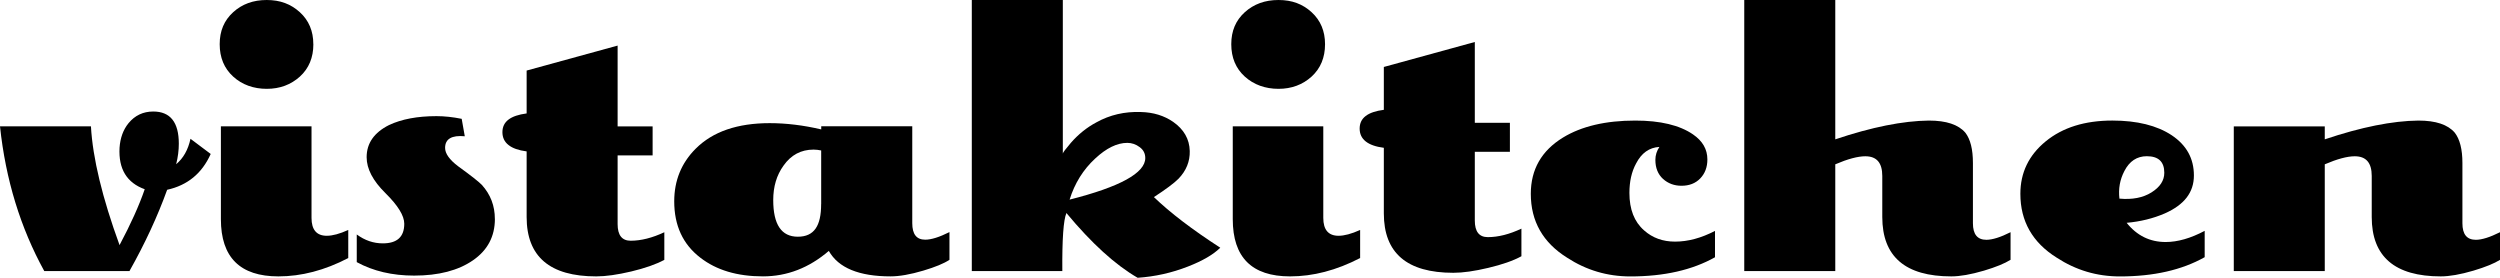 <svg width="171" height="19" viewBox="0 0 171 19" fill="none" xmlns="http://www.w3.org/2000/svg">
<g clip-path="url(#clip0_4634_1887)">
<path d="M14.41 10.536C13.813 11.864 12.821 12.676 11.433 12.981C10.778 14.795 9.923 16.643 8.855 18.541H3.028C1.401 15.583 0.385 12.288 0 8.641H6.22C6.342 10.818 6.997 13.528 8.177 16.765C8.937 15.338 9.513 14.068 9.899 12.944C8.668 12.499 8.098 11.551 8.177 10.104C8.225 9.432 8.426 8.872 8.794 8.423C9.227 7.897 9.79 7.628 10.482 7.628C11.648 7.628 12.231 8.362 12.231 9.829C12.231 10.278 12.173 10.743 12.05 11.232C12.538 10.825 12.865 10.251 13.029 9.493L14.41 10.529V10.536Z" fill="black"/>
<path d="M21.434 3.023C21.434 3.937 21.128 4.677 20.514 5.237C19.897 5.794 19.143 6.076 18.246 6.076C17.349 6.076 16.562 5.798 15.948 5.237C15.334 4.677 15.027 3.937 15.027 3.023C15.027 2.109 15.334 1.396 15.948 0.836C16.558 0.279 17.322 0 18.243 0C19.163 0 19.893 0.275 20.51 0.836C21.124 1.396 21.431 2.126 21.431 3.023M23.818 17.652C22.209 18.491 20.616 18.905 19.041 18.905C16.422 18.905 15.109 17.604 15.109 14.992V8.641H21.308V14.904C21.308 15.716 21.656 16.127 22.352 16.127C22.74 16.127 23.231 15.998 23.821 15.729V17.652H23.818Z" fill="black"/>
<path d="M33.851 14.968C33.851 16.171 33.353 17.115 32.347 17.808C31.341 18.501 30.005 18.851 28.327 18.851C26.837 18.851 25.528 18.545 24.402 17.93V16.038C24.958 16.446 25.548 16.646 26.186 16.646C27.164 16.646 27.652 16.201 27.652 15.305C27.652 14.754 27.219 14.055 26.366 13.212C25.507 12.367 25.078 11.548 25.078 10.753C25.078 9.795 25.592 9.065 26.612 8.552C27.475 8.148 28.552 7.944 29.858 7.944C30.393 7.944 30.97 8.005 31.58 8.128L31.791 9.32C30.895 9.238 30.445 9.503 30.445 10.115C30.445 10.502 30.738 10.92 31.334 11.371C32.228 12.017 32.77 12.448 32.961 12.649C33.551 13.304 33.848 14.075 33.848 14.972" fill="black"/>
<path d="M45.44 17.774C44.867 18.083 44.111 18.344 43.176 18.569C42.225 18.793 41.434 18.905 40.779 18.905C37.608 18.905 36.022 17.553 36.022 14.843V10.356C34.921 10.213 34.365 9.772 34.365 9.041C34.365 8.311 34.921 7.904 36.022 7.758V4.826L42.245 3.118V8.644H44.639V10.631H42.245V15.332C42.245 16.089 42.545 16.466 43.139 16.466C43.851 16.466 44.622 16.269 45.44 15.885V17.777V17.774Z" fill="black"/>
<path d="M64.939 17.773C64.575 18.018 63.974 18.266 63.156 18.51C62.263 18.775 61.516 18.904 60.919 18.904C58.758 18.904 57.346 18.324 56.691 17.162C55.344 18.32 53.837 18.904 52.187 18.904C50.427 18.904 48.998 18.477 47.897 17.621C46.707 16.707 46.117 15.423 46.117 13.772C46.117 12.349 46.608 11.143 47.587 10.169C48.75 9.004 50.438 8.423 52.647 8.423C53.772 8.423 54.952 8.566 56.173 8.851V8.637H62.399V15.263C62.399 16.021 62.689 16.394 63.286 16.394C63.695 16.394 64.244 16.225 64.943 15.875V17.767L64.939 17.773ZM56.169 13.952V10.291C55.989 10.254 55.811 10.233 55.651 10.233C54.788 10.233 54.103 10.6 53.592 11.33C53.121 11.982 52.889 12.767 52.889 13.684C52.889 15.355 53.448 16.191 54.57 16.191C55.692 16.191 56.166 15.447 56.166 13.959" fill="black"/>
<path d="M83.465 16.945C82.991 17.414 82.255 17.842 81.252 18.232C80.148 18.664 79.005 18.919 77.815 19C76.284 18.117 74.661 16.639 72.943 14.571C72.741 15.036 72.646 16.361 72.663 18.541H66.471V0H72.697V10.505C72.697 10.444 72.881 10.2 73.249 9.768C73.761 9.181 74.341 8.715 74.999 8.366C75.916 7.856 76.929 7.622 78.034 7.662C78.896 7.683 79.626 7.91 80.243 8.335C80.976 8.848 81.358 9.51 81.379 10.329C81.396 11.042 81.14 11.674 80.611 12.224C80.304 12.533 79.742 12.951 78.927 13.481C80.028 14.54 81.535 15.695 83.465 16.942M77.109 9.772C76.41 9.772 75.674 10.132 74.913 10.842C74.095 11.596 73.509 12.533 73.161 13.654C76.612 12.781 78.337 11.83 78.337 10.811C78.337 10.505 78.214 10.254 77.955 10.064C77.699 9.87 77.413 9.772 77.106 9.772" fill="black"/>
<path d="M90.633 3.023C90.633 3.937 90.326 4.677 89.715 5.237C89.102 5.794 88.341 6.076 87.448 6.076C86.555 6.076 85.76 5.798 85.143 5.237C84.526 4.677 84.219 3.937 84.219 3.023C84.219 2.109 84.526 1.396 85.143 0.836C85.76 0.279 86.524 0 87.448 0C88.372 0 89.102 0.275 89.715 0.836C90.326 1.396 90.633 2.126 90.633 3.023ZM93.03 17.652C91.41 18.491 89.814 18.905 88.242 18.905C85.624 18.905 84.321 17.604 84.321 14.992V8.641H90.513V14.904C90.513 15.716 90.861 16.127 91.557 16.127C91.945 16.127 92.44 15.998 93.033 15.729V17.652H93.03Z" fill="black"/>
<path d="M104.065 17.527C103.499 17.837 102.742 18.098 101.797 18.322C100.86 18.546 100.062 18.659 99.407 18.659C96.233 18.659 94.654 17.307 94.654 14.596V10.11C93.549 9.967 93 9.525 93 8.795C93 8.065 93.549 7.657 94.654 7.511V4.58L100.877 2.872V8.398H103.277V10.385H100.877V15.085C100.877 15.843 101.173 16.22 101.767 16.22C102.483 16.22 103.25 16.023 104.065 15.639V17.531V17.527Z" fill="black"/>
<path d="M117.31 17.594C115.755 18.47 113.822 18.908 111.516 18.908C109.941 18.908 108.502 18.48 107.189 17.625C105.532 16.589 104.707 15.132 104.707 13.257C104.707 11.586 105.444 10.305 106.91 9.408C108.178 8.634 109.829 8.247 111.851 8.247C113.566 8.247 114.885 8.563 115.803 9.194C116.457 9.643 116.785 10.21 116.785 10.906C116.785 11.436 116.621 11.867 116.297 12.204C115.97 12.543 115.54 12.706 115.012 12.706C114.521 12.706 114.098 12.55 113.75 12.238C113.402 11.918 113.228 11.487 113.228 10.934C113.228 10.611 113.324 10.315 113.504 10.05C112.809 10.088 112.277 10.468 111.909 11.181C111.598 11.749 111.452 12.425 111.452 13.199C111.452 14.316 111.782 15.172 112.461 15.763C113.03 16.269 113.733 16.527 114.572 16.527C115.458 16.527 116.362 16.283 117.306 15.794V17.597L117.31 17.594Z" fill="black"/>
<path d="M137.515 17.774C137.126 18.018 136.526 18.266 135.708 18.511C134.804 18.776 134.064 18.905 133.471 18.905C130.324 18.905 128.748 17.553 128.748 14.843V12.034C128.748 11.137 128.367 10.689 127.589 10.689C127.078 10.689 126.389 10.872 125.533 11.239V18.541H119.307V0H125.533V9.531C128.029 8.692 130.164 8.267 131.937 8.247C133.127 8.247 133.952 8.522 134.426 9.072C134.774 9.517 134.948 10.21 134.948 11.147V15.271C134.948 16.028 135.254 16.402 135.868 16.402C136.274 16.402 136.83 16.232 137.522 15.882V17.774H137.515Z" fill="black"/>
<path d="M150.796 17.593C149.238 18.47 147.311 18.908 144.999 18.908C143.424 18.908 141.992 18.48 140.679 17.624C139.022 16.588 138.193 15.131 138.193 13.256C138.193 11.809 138.77 10.614 139.929 9.666C141.085 8.722 142.599 8.246 144.485 8.246C146.179 8.246 147.533 8.583 148.546 9.252C149.558 9.928 150.063 10.841 150.063 12.003C150.063 13.165 149.401 14.01 148.072 14.598C147.27 14.944 146.401 15.158 145.463 15.24C146.159 16.113 147.049 16.554 148.13 16.554C148.951 16.554 149.841 16.299 150.8 15.79V17.597L150.796 17.593ZM148.038 11.819C148.038 11.062 147.639 10.685 146.841 10.685C146.166 10.685 145.654 11.025 145.31 11.694C144.999 12.285 144.89 12.916 144.969 13.586C145.852 13.667 146.582 13.524 147.161 13.161C147.748 12.794 148.038 12.346 148.038 11.819Z" fill="black"/>
<path d="M171 17.774C170.611 18.018 170.004 18.267 169.189 18.511C168.289 18.776 167.542 18.905 166.952 18.905C163.805 18.905 162.226 17.553 162.226 14.843V12.034C162.226 11.137 161.844 10.689 161.067 10.689C160.555 10.689 159.87 10.872 159.014 11.239V18.542H152.791V8.644H159.014V9.531C161.507 8.692 163.645 8.267 165.418 8.247C166.608 8.247 167.429 8.522 167.903 9.072C168.251 9.517 168.429 10.21 168.429 11.147V15.271C168.429 16.028 168.732 16.402 169.349 16.402C169.752 16.402 170.307 16.232 171.003 15.882V17.774H171Z" fill="black"/>
</g>
<defs>
<clipPath id="clip0_4634_1887">
<rect width="171" height="19" fill="white"/>
</clipPath>
</defs>
</svg>

